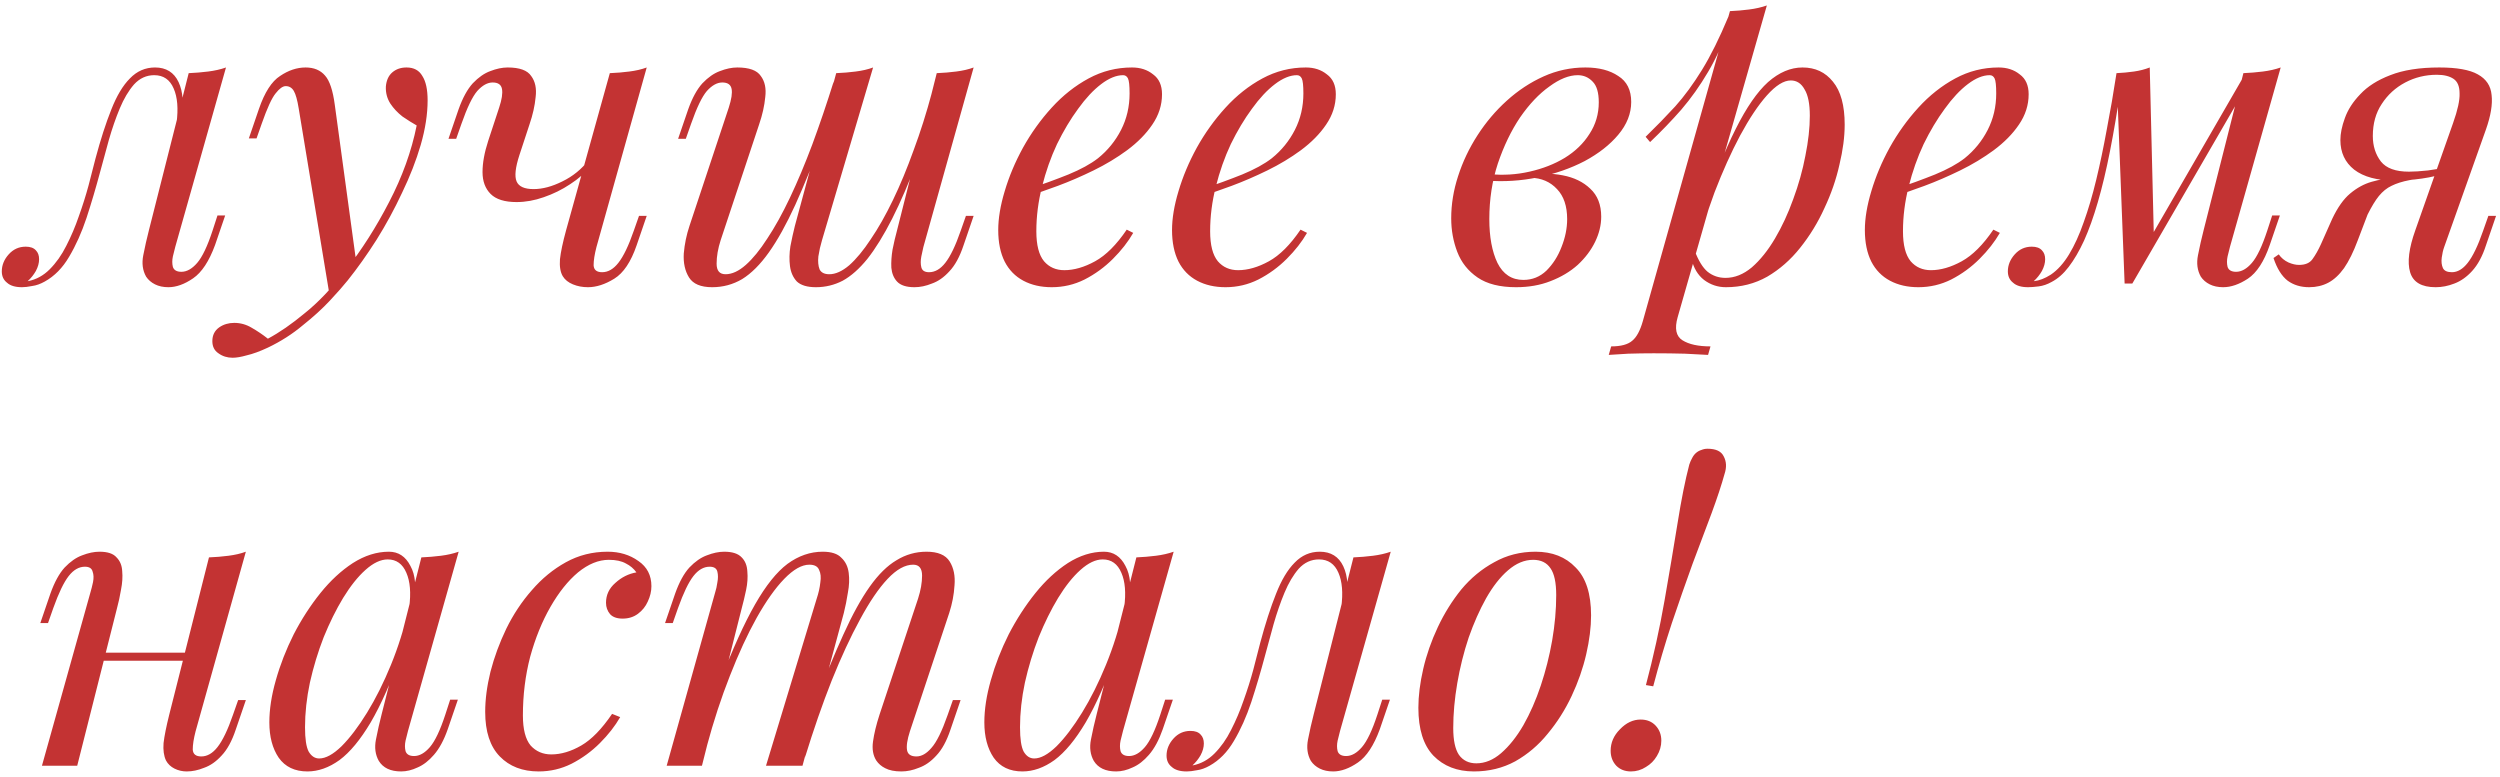 <?xml version="1.0" encoding="UTF-8"?> <svg xmlns="http://www.w3.org/2000/svg" width="444" height="138" viewBox="0 0 444 138" fill="none"> <path d="M31.136 43.808C31.04 44.24 30.896 44.816 30.704 45.536C30.56 46.208 30.56 46.832 30.704 47.408C30.896 47.984 31.4 48.272 32.216 48.272C33.176 48.272 34.112 47.744 35.024 46.688C35.936 45.632 36.848 43.712 37.76 40.928L38.624 38.264H39.992L38.192 43.52C37.136 46.4 35.84 48.368 34.304 49.424C32.768 50.48 31.304 51.008 29.912 51.008C29 51.008 28.208 50.84 27.536 50.504C26.864 50.168 26.336 49.712 25.952 49.136C25.328 48.032 25.16 46.76 25.448 45.32C25.736 43.832 26.072 42.344 26.456 40.856L33.512 12.992C34.664 12.944 35.816 12.848 36.968 12.704C38.12 12.56 39.176 12.32 40.136 11.984L31.136 43.808ZM5 49.928C6.44 49.64 7.712 48.944 8.816 47.84C9.968 46.688 10.952 45.296 11.768 43.664C12.632 41.984 13.376 40.232 14 38.408C14.672 36.536 15.248 34.712 15.728 32.936C16.208 31.112 16.616 29.528 16.952 28.184C17.864 24.776 18.8 21.872 19.76 19.472C20.72 17.024 21.824 15.176 23.072 13.928C24.32 12.632 25.808 11.984 27.536 11.984C29.504 11.984 30.896 12.848 31.712 14.576C32.528 16.304 32.672 18.584 32.144 21.416L31.352 21.848C31.688 19.304 31.52 17.264 30.848 15.728C30.176 14.144 29.024 13.352 27.392 13.352C26 13.352 24.8 13.904 23.792 15.008C22.832 16.112 21.992 17.528 21.272 19.256C20.552 20.984 19.904 22.856 19.328 24.872C18.8 26.84 18.296 28.688 17.816 30.416C17.048 33.296 16.232 36.056 15.368 38.696C14.504 41.288 13.472 43.592 12.272 45.608C11.12 47.576 9.68 49.04 7.952 50C7.184 50.432 6.44 50.696 5.72 50.792C5 50.936 4.4 51.008 3.92 51.008C2.72 51.008 1.832 50.744 1.256 50.216C0.632 49.736 0.32 49.064 0.32 48.2C0.32 47.096 0.728 46.088 1.544 45.176C2.36 44.264 3.368 43.808 4.568 43.808C5.384 43.808 5.984 44.024 6.368 44.456C6.752 44.84 6.944 45.368 6.944 46.04C6.944 46.712 6.752 47.408 6.368 48.128C5.984 48.8 5.504 49.4 4.928 49.928C4.928 49.928 4.952 49.928 5 49.928ZM63.345 47.12L58.521 52.376L53.049 19.256C52.809 17.768 52.521 16.736 52.185 16.16C51.849 15.584 51.369 15.296 50.745 15.296C50.217 15.296 49.617 15.728 48.945 16.592C48.273 17.408 47.457 19.184 46.497 21.92L45.561 24.584H44.193L45.993 19.328C47.001 16.4 48.249 14.456 49.737 13.496C51.225 12.488 52.737 11.984 54.273 11.984C55.761 11.984 56.913 12.464 57.729 13.424C58.545 14.336 59.121 16.064 59.457 18.608L63.345 47.12ZM47.577 60.152C49.641 59.048 51.825 57.536 54.129 55.616C56.481 53.744 58.905 51.2 61.401 47.984C64.233 44.384 66.801 40.352 69.105 35.888C71.457 31.376 73.089 26.84 74.001 22.28C73.233 21.848 72.393 21.32 71.481 20.696C70.617 20.024 69.897 19.256 69.321 18.392C68.745 17.48 68.481 16.472 68.529 15.368C68.625 14.264 69.009 13.424 69.681 12.848C70.353 12.272 71.193 11.984 72.201 11.984C73.497 11.984 74.433 12.488 75.009 13.496C75.633 14.456 75.945 15.896 75.945 17.816C75.945 20.264 75.537 22.904 74.721 25.736C73.905 28.52 72.801 31.352 71.409 34.232C70.065 37.112 68.553 39.896 66.873 42.584C65.193 45.224 63.489 47.624 61.761 49.784C60.993 50.744 59.937 51.944 58.593 53.384C57.249 54.824 55.641 56.288 53.769 57.776C51.945 59.312 49.881 60.632 47.577 61.736C46.137 62.408 44.889 62.864 43.833 63.104C42.825 63.392 41.985 63.536 41.313 63.536C40.353 63.536 39.513 63.272 38.793 62.744C38.073 62.264 37.713 61.544 37.713 60.584C37.713 59.528 38.121 58.712 38.937 58.136C39.705 57.608 40.593 57.344 41.601 57.344C42.705 57.344 43.737 57.632 44.697 58.208C45.705 58.784 46.665 59.432 47.577 60.152ZM104.849 29.552C103.937 30.704 102.737 31.76 101.249 32.72C99.809 33.68 98.249 34.448 96.569 35.024C94.937 35.6 93.329 35.888 91.745 35.888C89.633 35.888 88.097 35.408 87.137 34.448C86.177 33.488 85.697 32.192 85.697 30.56C85.697 28.928 86.033 27.08 86.705 25.016L88.649 19.112C89.129 17.672 89.297 16.568 89.153 15.8C89.009 15.032 88.457 14.648 87.497 14.648C86.585 14.648 85.673 15.152 84.761 16.16C83.897 17.168 82.961 19.112 81.953 21.992L81.017 24.656H79.649L81.449 19.4C82.169 17.384 83.009 15.848 83.969 14.792C84.977 13.736 86.009 13.016 87.065 12.632C88.169 12.2 89.201 11.984 90.161 11.984C92.273 11.984 93.665 12.488 94.337 13.496C95.057 14.456 95.321 15.704 95.129 17.24C94.985 18.776 94.625 20.384 94.049 22.064L92.249 27.536C91.529 29.744 91.361 31.304 91.745 32.216C92.129 33.128 93.137 33.584 94.769 33.584C96.353 33.584 98.057 33.128 99.881 32.216C101.753 31.304 103.313 30.032 104.561 28.4L104.849 29.552ZM105.929 43.88C105.593 45.176 105.425 46.256 105.425 47.12C105.473 47.936 105.977 48.344 106.937 48.344C107.993 48.344 108.953 47.792 109.817 46.688C110.729 45.536 111.641 43.64 112.553 41L113.489 38.336H114.857L113.057 43.592C112.049 46.52 110.729 48.488 109.097 49.496C107.465 50.504 105.905 51.008 104.417 51.008C103.457 51.008 102.569 50.84 101.753 50.504C100.937 50.168 100.337 49.688 99.953 49.064C99.521 48.344 99.353 47.336 99.449 46.04C99.593 44.744 99.953 43.04 100.529 40.928L108.305 12.992C109.505 12.944 110.657 12.848 111.761 12.704C112.913 12.56 113.945 12.32 114.857 11.984L105.929 43.88ZM146.422 23.648C144.55 28.64 142.822 32.888 141.238 36.392C139.654 39.848 138.094 42.656 136.558 44.816C135.022 46.976 133.438 48.56 131.806 49.568C130.174 50.528 128.398 51.008 126.478 51.008C124.462 51.008 123.094 50.432 122.374 49.28C121.654 48.128 121.342 46.712 121.438 45.032C121.582 43.352 121.918 41.72 122.446 40.136L129.43 19.112C129.91 17.624 130.078 16.52 129.934 15.8C129.79 15.032 129.238 14.648 128.278 14.648C127.366 14.648 126.454 15.152 125.542 16.16C124.678 17.168 123.742 19.112 122.734 21.992L121.798 24.656H120.43L122.23 19.4C122.95 17.384 123.79 15.848 124.75 14.792C125.758 13.736 126.79 13.016 127.846 12.632C128.95 12.2 129.982 11.984 130.942 11.984C133.054 11.984 134.446 12.488 135.118 13.496C135.838 14.456 136.102 15.704 135.91 17.24C135.766 18.776 135.406 20.384 134.83 22.064L127.99 42.656C127.51 44.144 127.27 45.536 127.27 46.832C127.27 48.08 127.798 48.704 128.854 48.704C130.006 48.704 131.206 48.152 132.454 47.048C133.702 45.944 134.974 44.384 136.27 42.368C137.614 40.352 138.958 37.928 140.302 35.096C141.646 32.264 142.966 29.12 144.262 25.664C145.558 22.16 146.83 18.416 148.078 14.432L146.422 23.648ZM145.99 42.656C145.702 43.616 145.486 44.576 145.342 45.536C145.246 46.448 145.318 47.216 145.558 47.84C145.846 48.416 146.422 48.704 147.286 48.704C148.39 48.704 149.566 48.176 150.814 47.12C152.062 46.016 153.334 44.48 154.63 42.512C155.974 40.544 157.294 38.216 158.59 35.528C159.886 32.84 161.11 29.888 162.262 26.672C163.462 23.456 164.542 20.048 165.502 16.448L163.126 27.968C161.494 32.288 159.934 35.912 158.446 38.84C156.958 41.768 155.494 44.144 154.054 45.968C152.614 47.744 151.15 49.04 149.662 49.856C148.174 50.624 146.59 51.008 144.91 51.008C143.374 51.008 142.246 50.672 141.526 50C140.854 49.28 140.446 48.368 140.302 47.264C140.158 46.16 140.182 44.984 140.374 43.736C140.614 42.488 140.878 41.288 141.166 40.136L148.51 12.992C149.71 12.944 150.862 12.848 151.966 12.704C153.118 12.56 154.15 12.32 155.062 11.984L145.99 42.656ZM163.99 43.88C163.894 44.264 163.774 44.816 163.63 45.536C163.486 46.256 163.486 46.904 163.63 47.48C163.774 48.056 164.23 48.344 164.998 48.344C166.054 48.344 167.014 47.792 167.878 46.688C168.79 45.536 169.702 43.64 170.614 41L171.55 38.336H172.918L171.118 43.592C170.446 45.608 169.606 47.144 168.598 48.2C167.638 49.256 166.606 49.976 165.502 50.36C164.446 50.792 163.414 51.008 162.406 51.008C160.966 51.008 159.934 50.672 159.31 50C158.734 49.376 158.398 48.56 158.302 47.552C158.254 46.544 158.326 45.464 158.518 44.312C158.758 43.112 159.022 41.984 159.31 40.928L166.366 12.992C167.566 12.944 168.718 12.848 169.822 12.704C170.974 12.56 172.006 12.32 172.918 11.984L163.99 43.88ZM182.47 33.656C185.158 32.744 187.582 31.856 189.742 30.992C191.95 30.08 193.702 29.12 194.998 28.112C196.726 26.72 198.094 25.04 199.102 23.072C200.11 21.104 200.614 18.944 200.614 16.592C200.614 15.2 200.518 14.312 200.326 13.928C200.134 13.544 199.846 13.352 199.462 13.352C198.262 13.352 196.966 13.88 195.574 14.936C194.182 15.992 192.814 17.456 191.47 19.328C190.126 21.152 188.878 23.24 187.726 25.592C186.622 27.944 185.734 30.464 185.062 33.152C184.39 35.792 184.054 38.432 184.054 41.072C184.054 43.52 184.51 45.296 185.422 46.4C186.334 47.456 187.534 47.984 189.022 47.984C190.75 47.984 192.574 47.456 194.494 46.4C196.414 45.344 198.286 43.472 200.11 40.784L201.262 41.36C200.35 42.944 199.15 44.48 197.662 45.968C196.174 47.456 194.494 48.68 192.622 49.64C190.798 50.552 188.854 51.008 186.79 51.008C184.87 51.008 183.19 50.624 181.75 49.856C180.31 49.088 179.206 47.96 178.438 46.472C177.67 44.936 177.286 43.064 177.286 40.856C177.286 38.792 177.67 36.488 178.438 33.944C179.206 31.352 180.286 28.784 181.678 26.24C183.118 23.648 184.822 21.272 186.79 19.112C188.758 16.952 190.942 15.224 193.342 13.928C195.742 12.632 198.31 11.984 201.046 11.984C202.534 11.984 203.782 12.392 204.79 13.208C205.846 13.976 206.374 15.152 206.374 16.736C206.374 18.656 205.798 20.456 204.646 22.136C203.542 23.768 202.054 25.28 200.182 26.672C198.358 28.016 196.366 29.216 194.206 30.272C192.046 31.328 189.934 32.24 187.87 33.008C185.806 33.776 183.982 34.4 182.398 34.88L182.47 33.656ZM213.337 33.656C216.025 32.744 218.449 31.856 220.609 30.992C222.817 30.08 224.569 29.12 225.865 28.112C227.593 26.72 228.961 25.04 229.969 23.072C230.977 21.104 231.481 18.944 231.481 16.592C231.481 15.2 231.385 14.312 231.193 13.928C231.001 13.544 230.713 13.352 230.329 13.352C229.129 13.352 227.833 13.88 226.441 14.936C225.049 15.992 223.681 17.456 222.337 19.328C220.993 21.152 219.745 23.24 218.593 25.592C217.489 27.944 216.601 30.464 215.929 33.152C215.257 35.792 214.921 38.432 214.921 41.072C214.921 43.52 215.377 45.296 216.289 46.4C217.201 47.456 218.401 47.984 219.889 47.984C221.617 47.984 223.441 47.456 225.361 46.4C227.281 45.344 229.153 43.472 230.977 40.784L232.129 41.36C231.217 42.944 230.017 44.48 228.529 45.968C227.041 47.456 225.361 48.68 223.489 49.64C221.665 50.552 219.721 51.008 217.657 51.008C215.737 51.008 214.057 50.624 212.617 49.856C211.177 49.088 210.073 47.96 209.305 46.472C208.537 44.936 208.153 43.064 208.153 40.856C208.153 38.792 208.537 36.488 209.305 33.944C210.073 31.352 211.153 28.784 212.545 26.24C213.985 23.648 215.689 21.272 217.657 19.112C219.625 16.952 221.809 15.224 224.209 13.928C226.609 12.632 229.177 11.984 231.913 11.984C233.401 11.984 234.649 12.392 235.657 13.208C236.713 13.976 237.241 15.152 237.241 16.736C237.241 18.656 236.665 20.456 235.513 22.136C234.409 23.768 232.921 25.28 231.049 26.672C229.225 28.016 227.233 29.216 225.073 30.272C222.913 31.328 220.801 32.24 218.737 33.008C216.673 33.776 214.849 34.4 213.265 34.88L213.337 33.656ZM270.551 49.712C272.135 49.712 273.503 49.16 274.655 48.056C275.807 46.904 276.695 45.512 277.319 43.88C277.991 42.2 278.327 40.544 278.327 38.912C278.327 36.608 277.727 34.832 276.527 33.584C275.327 32.288 273.767 31.616 271.847 31.568L271.415 31.136C273.527 30.752 275.567 30.752 277.535 31.136C279.551 31.52 281.183 32.312 282.431 33.512C283.727 34.712 284.375 36.368 284.375 38.48C284.375 39.968 284.015 41.456 283.295 42.944C282.575 44.432 281.543 45.8 280.199 47.048C278.855 48.248 277.247 49.208 275.375 49.928C273.551 50.648 271.511 51.008 269.255 51.008C266.375 51.008 264.095 50.432 262.415 49.28C260.735 48.128 259.535 46.616 258.815 44.744C258.095 42.872 257.735 40.88 257.735 38.768C257.735 36.272 258.143 33.776 258.959 31.28C259.775 28.736 260.927 26.312 262.415 24.008C263.903 21.704 265.631 19.664 267.599 17.888C269.615 16.064 271.799 14.624 274.151 13.568C276.503 12.512 278.975 11.984 281.567 11.984C283.967 11.984 285.911 12.488 287.399 13.496C288.935 14.456 289.703 15.992 289.703 18.104C289.703 20.168 288.935 22.112 287.399 23.936C285.911 25.712 283.919 27.272 281.423 28.616C278.927 29.912 276.167 30.872 273.143 31.496C270.119 32.12 267.095 32.312 264.071 32.072L264.503 30.92C266.951 31.16 269.327 31.016 271.631 30.488C273.983 29.96 276.071 29.144 277.895 28.04C279.767 26.888 281.231 25.472 282.287 23.792C283.391 22.112 283.943 20.24 283.943 18.176C283.943 16.448 283.583 15.224 282.863 14.504C282.143 13.736 281.255 13.352 280.199 13.352C278.663 13.352 276.983 14.024 275.159 15.368C273.335 16.664 271.607 18.488 269.975 20.84C268.391 23.192 267.071 25.928 266.015 29.048C265.007 32.12 264.503 35.408 264.503 38.912C264.503 42.08 264.983 44.672 265.943 46.688C266.951 48.704 268.487 49.712 270.551 49.712ZM318.04 14.288C316.792 14.288 315.376 15.176 313.792 16.952C312.256 18.68 310.672 21.056 309.04 24.08C307.456 27.056 305.944 30.416 304.504 34.16C303.112 37.904 301.936 41.792 300.976 45.824L302.272 38.048C304.336 31.76 306.328 26.72 308.248 22.928C310.168 19.088 312.088 16.304 314.008 14.576C315.976 12.848 318.016 11.984 320.128 11.984C322.384 11.984 324.184 12.824 325.528 14.504C326.92 16.184 327.616 18.728 327.616 22.136C327.616 24.296 327.304 26.672 326.68 29.264C326.104 31.856 325.216 34.424 324.016 36.968C322.864 39.512 321.424 41.864 319.696 44.024C318.016 46.136 316.072 47.84 313.864 49.136C311.656 50.384 309.208 51.008 306.52 51.008C305.08 51.008 303.784 50.576 302.632 49.712C301.528 48.848 300.784 47.6 300.4 45.968L300.976 44.528C301.648 46.304 302.416 47.552 303.28 48.272C304.192 48.992 305.248 49.352 306.448 49.352C308.08 49.352 309.64 48.728 311.128 47.48C312.616 46.184 313.984 44.48 315.232 42.368C316.48 40.256 317.56 37.928 318.472 35.384C319.432 32.792 320.152 30.224 320.632 27.68C321.16 25.088 321.424 22.712 321.424 20.552C321.424 18.44 321.112 16.88 320.488 15.872C319.912 14.816 319.096 14.288 318.04 14.288ZM307.24 1.976C308.392 1.928 309.52 1.832 310.624 1.688C311.776 1.544 312.832 1.304 313.792 0.968L297.952 56.336C297.376 58.352 297.664 59.72 298.816 60.44C299.968 61.16 301.624 61.52 303.784 61.52L303.352 63.032C302.392 62.984 301.024 62.912 299.248 62.816C297.52 62.768 295.672 62.744 293.704 62.744C292.216 62.744 290.704 62.768 289.168 62.816C287.632 62.912 286.48 62.984 285.712 63.032L286.144 61.52C287.872 61.52 289.12 61.184 289.888 60.512C290.656 59.888 291.28 58.736 291.76 57.056L307.24 1.976ZM292.264 24.296C294.136 22.472 295.888 20.672 297.52 18.896C299.152 17.072 300.736 14.912 302.272 12.416C303.808 9.92 305.368 6.776 306.952 2.984L307.168 4.136C306.112 7.4 304.84 10.28 303.352 12.776C301.912 15.224 300.328 17.456 298.6 19.472C296.872 21.44 295.024 23.36 293.056 25.232L292.264 24.296ZM336.384 33.656C339.072 32.744 341.496 31.856 343.656 30.992C345.864 30.08 347.616 29.12 348.912 28.112C350.64 26.72 352.008 25.04 353.016 23.072C354.024 21.104 354.528 18.944 354.528 16.592C354.528 15.2 354.432 14.312 354.24 13.928C354.048 13.544 353.76 13.352 353.376 13.352C352.176 13.352 350.88 13.88 349.488 14.936C348.096 15.992 346.728 17.456 345.384 19.328C344.04 21.152 342.792 23.24 341.64 25.592C340.536 27.944 339.648 30.464 338.976 33.152C338.304 35.792 337.968 38.432 337.968 41.072C337.968 43.52 338.424 45.296 339.336 46.4C340.248 47.456 341.448 47.984 342.936 47.984C344.664 47.984 346.488 47.456 348.408 46.4C350.328 45.344 352.2 43.472 354.024 40.784L355.176 41.36C354.264 42.944 353.064 44.48 351.576 45.968C350.088 47.456 348.408 48.68 346.536 49.64C344.712 50.552 342.768 51.008 340.704 51.008C338.784 51.008 337.104 50.624 335.664 49.856C334.224 49.088 333.12 47.96 332.352 46.472C331.584 44.936 331.2 43.064 331.2 40.856C331.2 38.792 331.584 36.488 332.352 33.944C333.12 31.352 334.2 28.784 335.592 26.24C337.032 23.648 338.736 21.272 340.704 19.112C342.672 16.952 344.856 15.224 347.256 13.928C349.656 12.632 352.224 11.984 354.96 11.984C356.448 11.984 357.696 12.392 358.704 13.208C359.76 13.976 360.288 15.152 360.288 16.736C360.288 18.656 359.712 20.456 358.56 22.136C357.456 23.768 355.968 25.28 354.096 26.672C352.272 28.016 350.28 29.216 348.12 30.272C345.96 31.328 343.848 32.24 341.784 33.008C339.72 33.776 337.896 34.4 336.312 34.88L336.384 33.656ZM396.051 43.808C395.955 44.24 395.811 44.816 395.619 45.536C395.475 46.208 395.475 46.832 395.619 47.408C395.811 47.984 396.315 48.272 397.131 48.272C398.091 48.272 399.027 47.744 399.939 46.688C400.851 45.632 401.763 43.712 402.675 40.928L403.539 38.264H404.907L403.107 43.52C402.099 46.448 400.803 48.44 399.219 49.496C397.683 50.504 396.219 51.008 394.827 51.008C393.915 51.008 393.123 50.84 392.451 50.504C391.779 50.168 391.251 49.712 390.867 49.136C390.243 48.032 390.075 46.76 390.363 45.32C390.651 43.832 390.987 42.344 391.371 40.856L398.427 12.992C399.579 12.944 400.731 12.848 401.883 12.704C403.035 12.56 404.091 12.32 405.051 11.984L396.051 43.808ZM376.683 15.296C376.059 19.568 375.411 23.408 374.739 26.816C374.067 30.224 373.347 33.248 372.579 35.888C371.811 38.528 370.995 40.808 370.131 42.728C369.267 44.6 368.355 46.16 367.395 47.408C366.483 48.608 365.475 49.496 364.371 50.072C363.603 50.504 362.835 50.768 362.067 50.864C361.299 50.96 360.675 51.008 360.195 51.008C358.995 51.008 358.107 50.744 357.531 50.216C356.907 49.736 356.595 49.064 356.595 48.2C356.595 47.096 357.003 46.088 357.819 45.176C358.635 44.264 359.643 43.808 360.843 43.808C361.659 43.808 362.259 44.024 362.643 44.456C363.027 44.84 363.219 45.368 363.219 46.04C363.219 46.712 363.027 47.408 362.643 48.128C362.259 48.8 361.779 49.4 361.203 49.928C361.251 49.928 361.275 49.928 361.275 49.928C362.187 49.832 363.171 49.448 364.227 48.776C365.427 47.96 366.507 46.76 367.467 45.176C368.427 43.592 369.291 41.696 370.059 39.488C370.875 37.232 371.619 34.712 372.291 31.928C372.963 29.144 373.587 26.168 374.163 23C374.787 19.784 375.363 16.448 375.891 12.992L376.683 15.296ZM377.331 50.36L375.891 12.992C376.947 12.944 377.979 12.848 378.987 12.704C379.995 12.56 380.931 12.32 381.795 11.984L382.515 41.648L378.699 50.36H377.331ZM379.419 46.544L398.643 13.28L399.723 14.072L378.699 50.36L379.419 46.544ZM435.669 21.848C436.485 19.544 436.869 17.792 436.821 16.592C436.821 15.344 436.461 14.48 435.741 14C435.021 13.52 434.037 13.28 432.789 13.28C430.773 13.28 428.901 13.736 427.173 14.648C425.445 15.56 424.053 16.832 422.997 18.464C421.941 20.048 421.413 21.944 421.413 24.152C421.413 25.928 421.893 27.44 422.853 28.688C423.813 29.888 425.469 30.488 427.821 30.488C428.733 30.488 429.861 30.416 431.205 30.272C432.597 30.08 433.701 29.888 434.517 29.696L434.733 30.56C433.389 31.088 431.853 31.472 430.125 31.712C428.445 31.952 426.861 32.072 425.373 32.072C422.205 32.072 419.781 31.424 418.101 30.128C416.469 28.832 415.653 27.08 415.653 24.872C415.653 23.72 415.917 22.424 416.445 20.984C416.973 19.496 417.885 18.08 419.181 16.736C420.477 15.344 422.253 14.216 424.509 13.352C426.813 12.44 429.717 11.984 433.221 11.984C436.341 11.984 438.621 12.392 440.061 13.208C441.549 14.024 442.365 15.248 442.509 16.88C442.701 18.512 442.365 20.552 441.501 23L434.085 43.88C433.893 44.408 433.749 45.032 433.653 45.752C433.557 46.472 433.629 47.096 433.869 47.624C434.109 48.104 434.637 48.344 435.453 48.344C436.461 48.344 437.397 47.792 438.261 46.688C439.173 45.536 440.085 43.64 440.997 41L441.933 38.336H443.301L441.501 43.592C440.877 45.512 440.061 47.024 439.053 48.128C438.093 49.184 437.037 49.928 435.885 50.36C434.781 50.792 433.677 51.008 432.573 51.008C430.077 51.008 428.565 50.12 428.037 48.344C427.509 46.568 427.821 44.072 428.973 40.856L435.669 21.848ZM404.709 45.176C405.141 45.8 405.717 46.28 406.437 46.616C407.109 46.904 407.733 47.048 408.309 47.048C409.413 47.048 410.205 46.712 410.685 46.04C411.213 45.32 411.717 44.432 412.197 43.376L414.213 38.84C415.173 36.824 416.229 35.336 417.381 34.376C418.581 33.368 419.853 32.672 421.197 32.288C422.541 31.904 423.909 31.664 425.301 31.568C426.549 31.472 427.821 31.328 429.117 31.136C430.461 30.944 431.757 30.752 433.005 30.56L432.717 31.208C430.797 31.496 429.189 31.76 427.893 32C426.645 32.24 425.589 32.576 424.725 33.008C423.909 33.392 423.165 33.992 422.493 34.808C421.869 35.576 421.197 36.68 420.477 38.12L418.749 42.656C417.981 44.72 417.165 46.376 416.301 47.624C415.437 48.824 414.501 49.688 413.493 50.216C412.485 50.744 411.357 51.008 410.109 51.008C408.621 51.008 407.349 50.624 406.293 49.856C405.237 49.04 404.397 47.696 403.773 45.824L404.709 45.176ZM16.016 115.912H35.456V117.352H16.016V115.912ZM13.712 136H7.448L16.088 105.112C16.232 104.632 16.376 104.056 16.52 103.384C16.664 102.664 16.64 102.04 16.448 101.512C16.304 100.936 15.848 100.648 15.08 100.648C14.024 100.648 13.064 101.2 12.2 102.304C11.336 103.408 10.424 105.304 9.464 107.992L8.528 110.656H7.16L8.96 105.4C9.68 103.384 10.52 101.848 11.48 100.792C12.488 99.736 13.52 99.016 14.576 98.632C15.68 98.2 16.712 97.984 17.672 97.984C19.112 97.984 20.12 98.32 20.696 98.992C21.32 99.616 21.656 100.432 21.704 101.44C21.8 102.448 21.728 103.552 21.488 104.752C21.296 105.904 21.056 107.008 20.768 108.064L13.712 136ZM34.736 129.88C34.4 131.176 34.232 132.256 34.232 133.12C34.28 133.936 34.784 134.344 35.744 134.344C36.8 134.344 37.76 133.792 38.624 132.688C39.536 131.536 40.448 129.64 41.36 127L42.296 124.336H43.664L41.864 129.592C41.192 131.608 40.352 133.144 39.344 134.2C38.384 135.256 37.352 135.976 36.248 136.36C35.192 136.792 34.16 137.008 33.152 137.008C32.384 137.008 31.664 136.84 30.992 136.504C30.32 136.168 29.816 135.688 29.48 135.064C29.096 134.248 28.952 133.216 29.048 131.968C29.192 130.72 29.528 129.04 30.056 126.928L37.112 98.992C38.312 98.944 39.464 98.848 40.568 98.704C41.72 98.56 42.752 98.32 43.664 97.984L34.736 129.88ZM56.691 134.704C57.843 134.704 59.163 133.984 60.651 132.544C62.139 131.056 63.651 129.064 65.188 126.568C66.724 124.072 68.139 121.24 69.436 118.072C70.731 114.904 71.763 111.616 72.531 108.208L71.308 115.984C69.484 121.072 67.659 125.176 65.835 128.296C64.011 131.368 62.163 133.6 60.291 134.992C58.419 136.336 56.523 137.008 54.603 137.008C52.347 137.008 50.644 136.192 49.492 134.56C48.388 132.928 47.836 130.84 47.836 128.296C47.836 125.992 48.219 123.496 48.987 120.808C49.755 118.072 50.812 115.36 52.156 112.672C53.547 109.984 55.132 107.536 56.907 105.328C58.684 103.12 60.603 101.344 62.667 100C64.779 98.656 66.915 97.984 69.076 97.984C70.755 97.984 72.028 98.824 72.891 100.504C73.803 102.136 73.996 104.44 73.468 107.416L72.675 107.848C73.011 105.304 72.844 103.264 72.171 101.728C71.499 100.144 70.395 99.352 68.859 99.352C67.612 99.352 66.291 99.976 64.9 101.224C63.556 102.424 62.236 104.08 60.94 106.192C59.691 108.256 58.539 110.584 57.483 113.176C56.475 115.768 55.66 118.456 55.035 121.24C54.459 123.976 54.172 126.616 54.172 129.16C54.172 131.224 54.388 132.664 54.819 133.48C55.3 134.296 55.923 134.704 56.691 134.704ZM74.835 98.992C75.987 98.944 77.139 98.848 78.291 98.704C79.444 98.56 80.499 98.32 81.46 97.984L72.46 129.808C72.364 130.24 72.219 130.816 72.028 131.536C71.883 132.208 71.883 132.832 72.028 133.408C72.219 133.984 72.724 134.272 73.54 134.272C74.499 134.272 75.436 133.744 76.347 132.688C77.26 131.632 78.171 129.712 79.084 126.928L79.948 124.264H81.316L79.516 129.52C78.844 131.44 78.028 132.952 77.067 134.056C76.156 135.112 75.195 135.856 74.188 136.288C73.18 136.768 72.195 137.008 71.236 137.008C69.364 137.008 68.043 136.384 67.275 135.136C66.651 134.032 66.484 132.76 66.772 131.32C67.059 129.832 67.395 128.344 67.779 126.856L74.835 98.992ZM108.131 99.424C106.307 99.424 104.483 100.168 102.659 101.656C100.883 103.144 99.251 105.184 97.763 107.776C96.275 110.368 95.075 113.32 94.163 116.632C93.299 119.944 92.867 123.424 92.867 127.072C92.867 129.52 93.323 131.296 94.235 132.4C95.195 133.456 96.419 133.984 97.907 133.984C99.635 133.984 101.411 133.456 103.235 132.4C105.059 131.344 106.883 129.472 108.707 126.784L110.147 127.36C109.235 128.944 108.035 130.48 106.547 131.968C105.059 133.456 103.379 134.68 101.507 135.64C99.683 136.552 97.739 137.008 95.675 137.008C92.795 137.008 90.491 136.12 88.763 134.344C87.035 132.568 86.171 129.928 86.171 126.424C86.171 124.216 86.483 121.84 87.107 119.296C87.779 116.704 88.715 114.16 89.915 111.664C91.163 109.12 92.675 106.84 94.451 104.824C96.227 102.76 98.243 101.104 100.499 99.856C102.755 98.608 105.227 97.984 107.915 97.984C110.027 97.984 111.851 98.536 113.387 99.64C114.923 100.696 115.691 102.184 115.691 104.104C115.691 105.016 115.475 105.928 115.043 106.84C114.659 107.704 114.083 108.424 113.315 109C112.547 109.576 111.635 109.864 110.579 109.864C109.571 109.864 108.827 109.6 108.347 109.072C107.867 108.496 107.627 107.824 107.627 107.056C107.627 105.664 108.179 104.488 109.283 103.528C110.387 102.52 111.635 101.896 113.027 101.656C112.547 100.984 111.923 100.456 111.155 100.072C110.387 99.64 109.379 99.424 108.131 99.424ZM124.665 136H118.401L127.041 105.112C127.185 104.68 127.305 104.128 127.401 103.456C127.545 102.736 127.545 102.088 127.401 101.512C127.257 100.936 126.801 100.648 126.033 100.648C124.977 100.648 124.017 101.2 123.153 102.304C122.289 103.408 121.377 105.304 120.417 107.992L119.481 110.656H118.113L119.913 105.4C120.633 103.384 121.473 101.848 122.433 100.792C123.441 99.736 124.473 99.016 125.529 98.632C126.633 98.2 127.665 97.984 128.625 97.984C130.065 97.984 131.097 98.32 131.721 98.992C132.345 99.616 132.681 100.456 132.729 101.512C132.825 102.52 132.753 103.6 132.513 104.752C132.273 105.904 132.009 107.008 131.721 108.064L124.665 136ZM145.041 106.336C145.377 105.328 145.593 104.368 145.689 103.456C145.833 102.544 145.761 101.8 145.473 101.224C145.233 100.6 144.657 100.288 143.745 100.288C142.401 100.288 140.913 101.128 139.281 102.808C137.697 104.44 136.065 106.744 134.385 109.72C132.753 112.648 131.169 116.08 129.633 120.016C128.097 123.904 126.729 128.08 125.529 132.544L127.905 121.024C130.113 115.264 132.177 110.704 134.097 107.344C136.017 103.984 137.937 101.584 139.857 100.144C141.825 98.704 143.913 97.984 146.121 97.984C147.657 97.984 148.761 98.344 149.433 99.064C150.153 99.736 150.585 100.624 150.729 101.728C150.873 102.832 150.825 104.008 150.585 105.256C150.393 106.504 150.153 107.704 149.865 108.856L142.521 136H136.041L145.041 106.336ZM163.041 106.336C163.521 104.848 163.761 103.48 163.761 102.232C163.761 100.936 163.233 100.288 162.177 100.288C160.737 100.288 159.225 101.128 157.641 102.808C156.057 104.488 154.425 106.888 152.745 110.008C151.065 113.08 149.385 116.704 147.705 120.88C146.073 125.008 144.489 129.568 142.953 134.56L144.609 125.344C146.481 120.352 148.209 116.128 149.793 112.672C151.377 109.168 152.937 106.336 154.473 104.176C156.009 102.016 157.593 100.456 159.225 99.496C160.857 98.488 162.633 97.984 164.553 97.984C166.569 97.984 167.937 98.56 168.657 99.712C169.377 100.864 169.665 102.28 169.521 103.96C169.425 105.592 169.113 107.224 168.585 108.856L161.601 129.88C161.121 131.368 160.953 132.496 161.097 133.264C161.241 133.984 161.793 134.344 162.753 134.344C163.665 134.344 164.553 133.84 165.417 132.832C166.329 131.824 167.289 129.88 168.297 127L169.233 124.336H170.601L168.801 129.592C168.129 131.608 167.289 133.144 166.281 134.2C165.321 135.256 164.289 135.976 163.185 136.36C162.129 136.792 161.097 137.008 160.089 137.008C158.889 137.008 157.929 136.816 157.209 136.432C156.537 136.096 156.009 135.64 155.625 135.064C155.049 134.152 154.857 133.024 155.049 131.68C155.241 130.288 155.625 128.704 156.201 126.928L163.041 106.336ZM183.676 134.704C184.828 134.704 186.148 133.984 187.636 132.544C189.124 131.056 190.636 129.064 192.172 126.568C193.708 124.072 195.124 121.24 196.42 118.072C197.716 114.904 198.748 111.616 199.516 108.208L198.292 115.984C196.468 121.072 194.644 125.176 192.82 128.296C190.996 131.368 189.148 133.6 187.276 134.992C185.404 136.336 183.508 137.008 181.588 137.008C179.332 137.008 177.628 136.192 176.476 134.56C175.372 132.928 174.82 130.84 174.82 128.296C174.82 125.992 175.204 123.496 175.972 120.808C176.74 118.072 177.796 115.36 179.14 112.672C180.532 109.984 182.116 107.536 183.892 105.328C185.668 103.12 187.588 101.344 189.652 100C191.764 98.656 193.9 97.984 196.06 97.984C197.74 97.984 199.012 98.824 199.876 100.504C200.788 102.136 200.98 104.44 200.452 107.416L199.66 107.848C199.996 105.304 199.828 103.264 199.156 101.728C198.484 100.144 197.38 99.352 195.844 99.352C194.596 99.352 193.276 99.976 191.884 101.224C190.54 102.424 189.22 104.08 187.924 106.192C186.676 108.256 185.524 110.584 184.468 113.176C183.46 115.768 182.644 118.456 182.02 121.24C181.444 123.976 181.156 126.616 181.156 129.16C181.156 131.224 181.372 132.664 181.804 133.48C182.284 134.296 182.908 134.704 183.676 134.704ZM201.82 98.992C202.972 98.944 204.124 98.848 205.276 98.704C206.428 98.56 207.484 98.32 208.444 97.984L199.444 129.808C199.348 130.24 199.204 130.816 199.012 131.536C198.868 132.208 198.868 132.832 199.012 133.408C199.204 133.984 199.708 134.272 200.524 134.272C201.484 134.272 202.42 133.744 203.332 132.688C204.244 131.632 205.156 129.712 206.068 126.928L206.932 124.264H208.3L206.5 129.52C205.828 131.44 205.012 132.952 204.052 134.056C203.14 135.112 202.18 135.856 201.172 136.288C200.164 136.768 199.18 137.008 198.22 137.008C196.348 137.008 195.028 136.384 194.26 135.136C193.636 134.032 193.468 132.76 193.756 131.32C194.044 129.832 194.38 128.344 194.764 126.856L201.82 98.992ZM237.995 129.808C237.899 130.24 237.755 130.816 237.563 131.536C237.419 132.208 237.419 132.832 237.563 133.408C237.755 133.984 238.259 134.272 239.075 134.272C240.035 134.272 240.971 133.744 241.883 132.688C242.795 131.632 243.707 129.712 244.619 126.928L245.483 124.264H246.851L245.051 129.52C243.995 132.4 242.699 134.368 241.163 135.424C239.627 136.48 238.163 137.008 236.771 137.008C235.859 137.008 235.067 136.84 234.395 136.504C233.723 136.168 233.195 135.712 232.811 135.136C232.187 134.032 232.019 132.76 232.307 131.32C232.595 129.832 232.931 128.344 233.315 126.856L240.371 98.992C241.523 98.944 242.675 98.848 243.827 98.704C244.979 98.56 246.035 98.32 246.995 97.984L237.995 129.808ZM211.859 135.928C213.299 135.64 214.571 134.944 215.675 133.84C216.827 132.688 217.811 131.296 218.627 129.664C219.491 127.984 220.235 126.232 220.859 124.408C221.531 122.536 222.107 120.712 222.587 118.936C223.067 117.112 223.475 115.528 223.811 114.184C224.723 110.776 225.659 107.872 226.619 105.472C227.579 103.024 228.683 101.176 229.931 99.928C231.179 98.632 232.667 97.984 234.395 97.984C236.363 97.984 237.755 98.848 238.571 100.576C239.387 102.304 239.531 104.584 239.003 107.416L238.211 107.848C238.547 105.304 238.379 103.264 237.707 101.728C237.035 100.144 235.883 99.352 234.251 99.352C232.859 99.352 231.659 99.904 230.651 101.008C229.691 102.112 228.851 103.528 228.131 105.256C227.411 106.984 226.763 108.856 226.187 110.872C225.659 112.84 225.155 114.688 224.675 116.416C223.907 119.296 223.091 122.056 222.227 124.696C221.363 127.288 220.331 129.592 219.131 131.608C217.979 133.576 216.539 135.04 214.811 136C214.043 136.432 213.299 136.696 212.579 136.792C211.859 136.936 211.259 137.008 210.779 137.008C209.579 137.008 208.691 136.744 208.115 136.216C207.491 135.736 207.179 135.064 207.179 134.2C207.179 133.096 207.587 132.088 208.403 131.176C209.219 130.264 210.227 129.808 211.427 129.808C212.243 129.808 212.843 130.024 213.227 130.456C213.611 130.84 213.803 131.368 213.803 132.04C213.803 132.712 213.611 133.408 213.227 134.128C212.843 134.8 212.363 135.4 211.787 135.928C211.787 135.928 211.811 135.928 211.859 135.928ZM272.279 99.424C270.743 99.424 269.255 100.048 267.815 101.296C266.423 102.496 265.127 104.152 263.927 106.264C262.775 108.328 261.743 110.656 260.831 113.248C259.967 115.84 259.295 118.528 258.815 121.312C258.335 124.096 258.095 126.76 258.095 129.304C258.095 131.464 258.431 133.048 259.103 134.056C259.823 135.064 260.855 135.568 262.199 135.568C263.735 135.568 265.199 134.968 266.591 133.768C268.031 132.52 269.351 130.864 270.551 128.8C271.751 126.688 272.783 124.336 273.647 121.744C274.511 119.152 275.183 116.488 275.663 113.752C276.143 110.968 276.383 108.28 276.383 105.688C276.383 103.48 276.047 101.896 275.375 100.936C274.703 99.928 273.671 99.424 272.279 99.424ZM251.903 125.704C251.903 123.592 252.191 121.288 252.767 118.792C253.343 116.296 254.207 113.824 255.359 111.376C256.511 108.928 257.903 106.696 259.535 104.68C261.215 102.664 263.159 101.056 265.367 99.856C267.575 98.608 270.023 97.984 272.711 97.984C275.687 97.984 278.063 98.92 279.839 100.792C281.663 102.616 282.575 105.448 282.575 109.288C282.575 111.4 282.287 113.704 281.711 116.2C281.135 118.696 280.271 121.168 279.119 123.616C277.967 126.064 276.551 128.296 274.871 130.312C273.239 132.328 271.319 133.96 269.111 135.208C266.903 136.408 264.455 137.008 261.767 137.008C258.791 137.008 256.391 136.072 254.567 134.2C252.791 132.328 251.903 129.496 251.903 125.704ZM292.315 121.672C293.659 116.584 294.763 111.568 295.627 106.624C296.491 101.68 297.259 97.12 297.931 92.944C298.603 88.72 299.299 85.24 300.019 82.504C300.163 82.072 300.331 81.688 300.523 81.352C300.715 80.968 300.955 80.656 301.243 80.416C301.531 80.176 301.843 80.008 302.179 79.912C302.515 79.768 302.875 79.696 303.259 79.696C304.747 79.696 305.707 80.152 306.139 81.064C306.619 81.976 306.667 83.008 306.283 84.16C305.755 86.08 304.987 88.408 303.979 91.144C302.971 93.832 301.843 96.832 300.595 100.144C299.395 103.456 298.171 106.96 296.923 110.656C295.723 114.304 294.619 118.048 293.611 121.888L292.315 121.672ZM286.051 133.336C286.051 131.896 286.603 130.624 287.707 129.52C288.811 128.368 290.035 127.792 291.379 127.792C292.483 127.792 293.371 128.152 294.043 128.872C294.715 129.592 295.051 130.48 295.051 131.536C295.051 132.496 294.787 133.408 294.259 134.272C293.779 135.088 293.131 135.736 292.315 136.216C291.499 136.744 290.611 137.008 289.651 137.008C288.595 137.008 287.731 136.672 287.059 136C286.387 135.28 286.051 134.392 286.051 133.336Z" fill="#C33333"></path> </svg> 